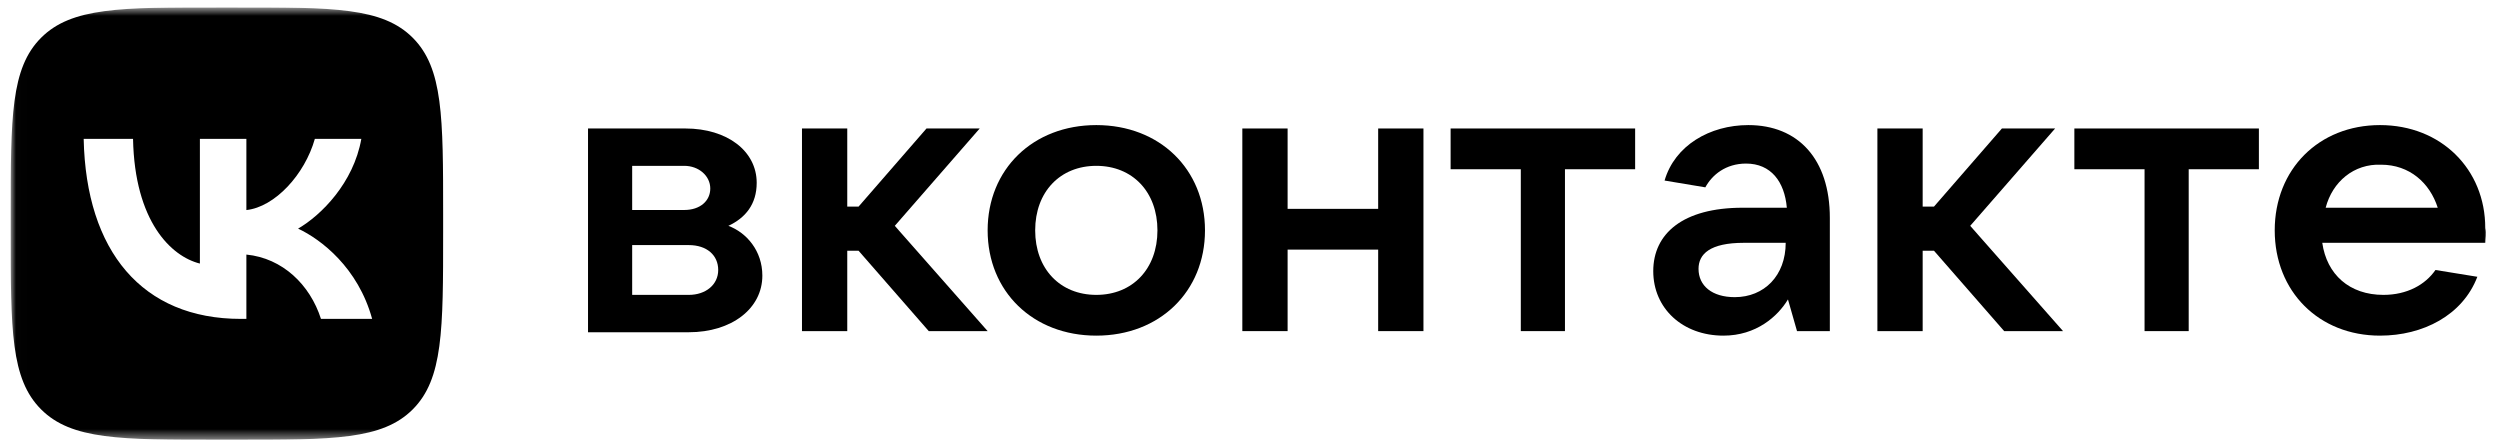 <?xml version="1.0" encoding="UTF-8"?> <svg xmlns="http://www.w3.org/2000/svg" width="236" height="42" viewBox="0 0 236 42" fill="none"><g clip-path="url(#clip0_34_128)"><mask id="mask0_34_128" style="mask-type:luminance" maskUnits="userSpaceOnUse" x="1" y="0" width="235" height="42"><path d="M235.324 0.695H1.01V41.516H235.324V0.695Z" fill="white"></path></mask><g mask="url(#mask0_34_128)"><path d="M71.966 26.021C71.966 29.12 69.081 31.364 65.02 31.364H55.509V12.129H64.699C68.653 12.129 71.432 14.266 71.432 17.258C71.432 19.288 70.363 20.571 68.76 21.319C70.47 21.96 71.966 23.67 71.966 26.021ZM59.677 15.655V19.823H64.592C66.088 19.823 67.05 18.968 67.05 17.793C67.05 16.617 65.982 15.655 64.592 15.655H59.677ZM65.02 27.837C66.623 27.837 67.799 26.876 67.799 25.486C67.799 24.097 66.73 23.136 65.02 23.136H59.677V27.837H65.02Z" fill="black"></path><path d="M87.675 31.257L81.05 23.67H79.981V31.257H75.707V12.129H79.981V19.502H81.05L87.461 12.129H92.484L84.469 21.319L93.232 31.257H87.675Z" fill="black"></path><path d="M93.233 21.746C93.233 15.976 97.508 11.808 103.492 11.808C109.476 11.808 113.751 15.976 113.751 21.746C113.751 27.517 109.476 31.684 103.492 31.684C97.508 31.684 93.233 27.517 93.233 21.746ZM109.263 21.746C109.263 18.113 106.911 15.655 103.492 15.655C100.072 15.655 97.721 18.113 97.721 21.746C97.721 25.38 100.072 27.837 103.492 27.837C106.911 27.837 109.263 25.38 109.263 21.746Z" fill="black"></path><path d="M130.099 12.129H134.374V31.257H130.099V23.563H121.55V31.257H117.276V12.129H121.55V19.716H130.099V12.129Z" fill="black"></path><path d="M143.564 31.257V15.976H136.938V12.129H154.357V15.976H147.732V31.257H143.564Z" fill="black"></path><path d="M172.737 20.571V31.257H169.638L168.784 28.265C167.822 29.868 165.791 31.684 162.692 31.684C158.845 31.684 156.067 29.12 156.067 25.593C156.067 22.067 158.845 19.609 164.509 19.609H168.677C168.463 17.151 167.18 15.441 164.83 15.441C162.906 15.441 161.624 16.51 160.983 17.685L157.136 17.044C158.097 13.732 161.41 11.808 165.043 11.808C169.745 11.808 172.737 15.014 172.737 20.571ZM168.57 22.922H164.616C161.41 22.922 160.341 23.99 160.341 25.38C160.341 26.982 161.624 28.051 163.761 28.051C166.54 28.051 168.57 26.021 168.57 22.922Z" fill="black"></path><path d="M189.194 31.257L182.569 23.67H181.5V31.257H177.226V12.129H181.5V19.502H182.569L188.98 12.129H194.003L185.988 21.319L194.751 31.257H189.194Z" fill="black"></path><path d="M202.446 31.257V15.976H195.82V12.129H213.239V15.976H206.613V31.257H202.446Z" fill="black"></path><path d="M234.61 22.922H219.222C219.65 25.914 221.787 27.837 224.993 27.837C227.237 27.837 228.947 26.875 229.908 25.486L233.862 26.128C232.473 29.761 228.733 31.684 224.672 31.684C218.902 31.684 214.734 27.517 214.734 21.746C214.734 15.976 218.902 11.808 224.672 11.808C230.443 11.808 234.61 15.976 234.61 21.532C234.717 22.067 234.61 22.494 234.61 22.922ZM219.543 19.609H230.122C229.374 17.258 227.451 15.548 224.779 15.548C222.214 15.441 220.184 17.151 219.543 19.609Z" fill="black"></path><path fill-rule="evenodd" clip-rule="evenodd" d="M3.88 3.564C1.01 6.434 1.01 11.052 1.01 20.289V21.922C1.01 31.158 1.01 35.777 3.88 38.646C6.749 41.516 11.368 41.516 20.605 41.516H22.237C31.474 41.516 36.093 41.516 38.962 38.646C41.832 35.777 41.832 31.158 41.832 21.922V20.289C41.832 11.052 41.832 6.434 38.962 3.564C36.093 0.695 31.474 0.695 22.237 0.695H20.605C11.368 0.695 6.749 0.695 3.88 3.564ZM7.899 13.111C8.12 23.725 13.427 30.103 22.731 30.103H23.258V24.031C26.677 24.371 29.262 26.871 30.299 30.103H35.13C33.803 25.272 30.317 22.602 28.139 21.581C30.317 20.323 33.378 17.261 34.109 13.111H29.721C28.769 16.479 25.945 19.54 23.258 19.829V13.111H18.87V24.881C16.148 24.201 12.713 20.901 12.559 13.111H7.899Z" fill="black"></path></g></g><defs><clipPath id="clip0_34_128"><rect width="234.722" height="40.821" fill="white" transform="translate(0.806 0.694)"></rect></clipPath></defs></svg> 